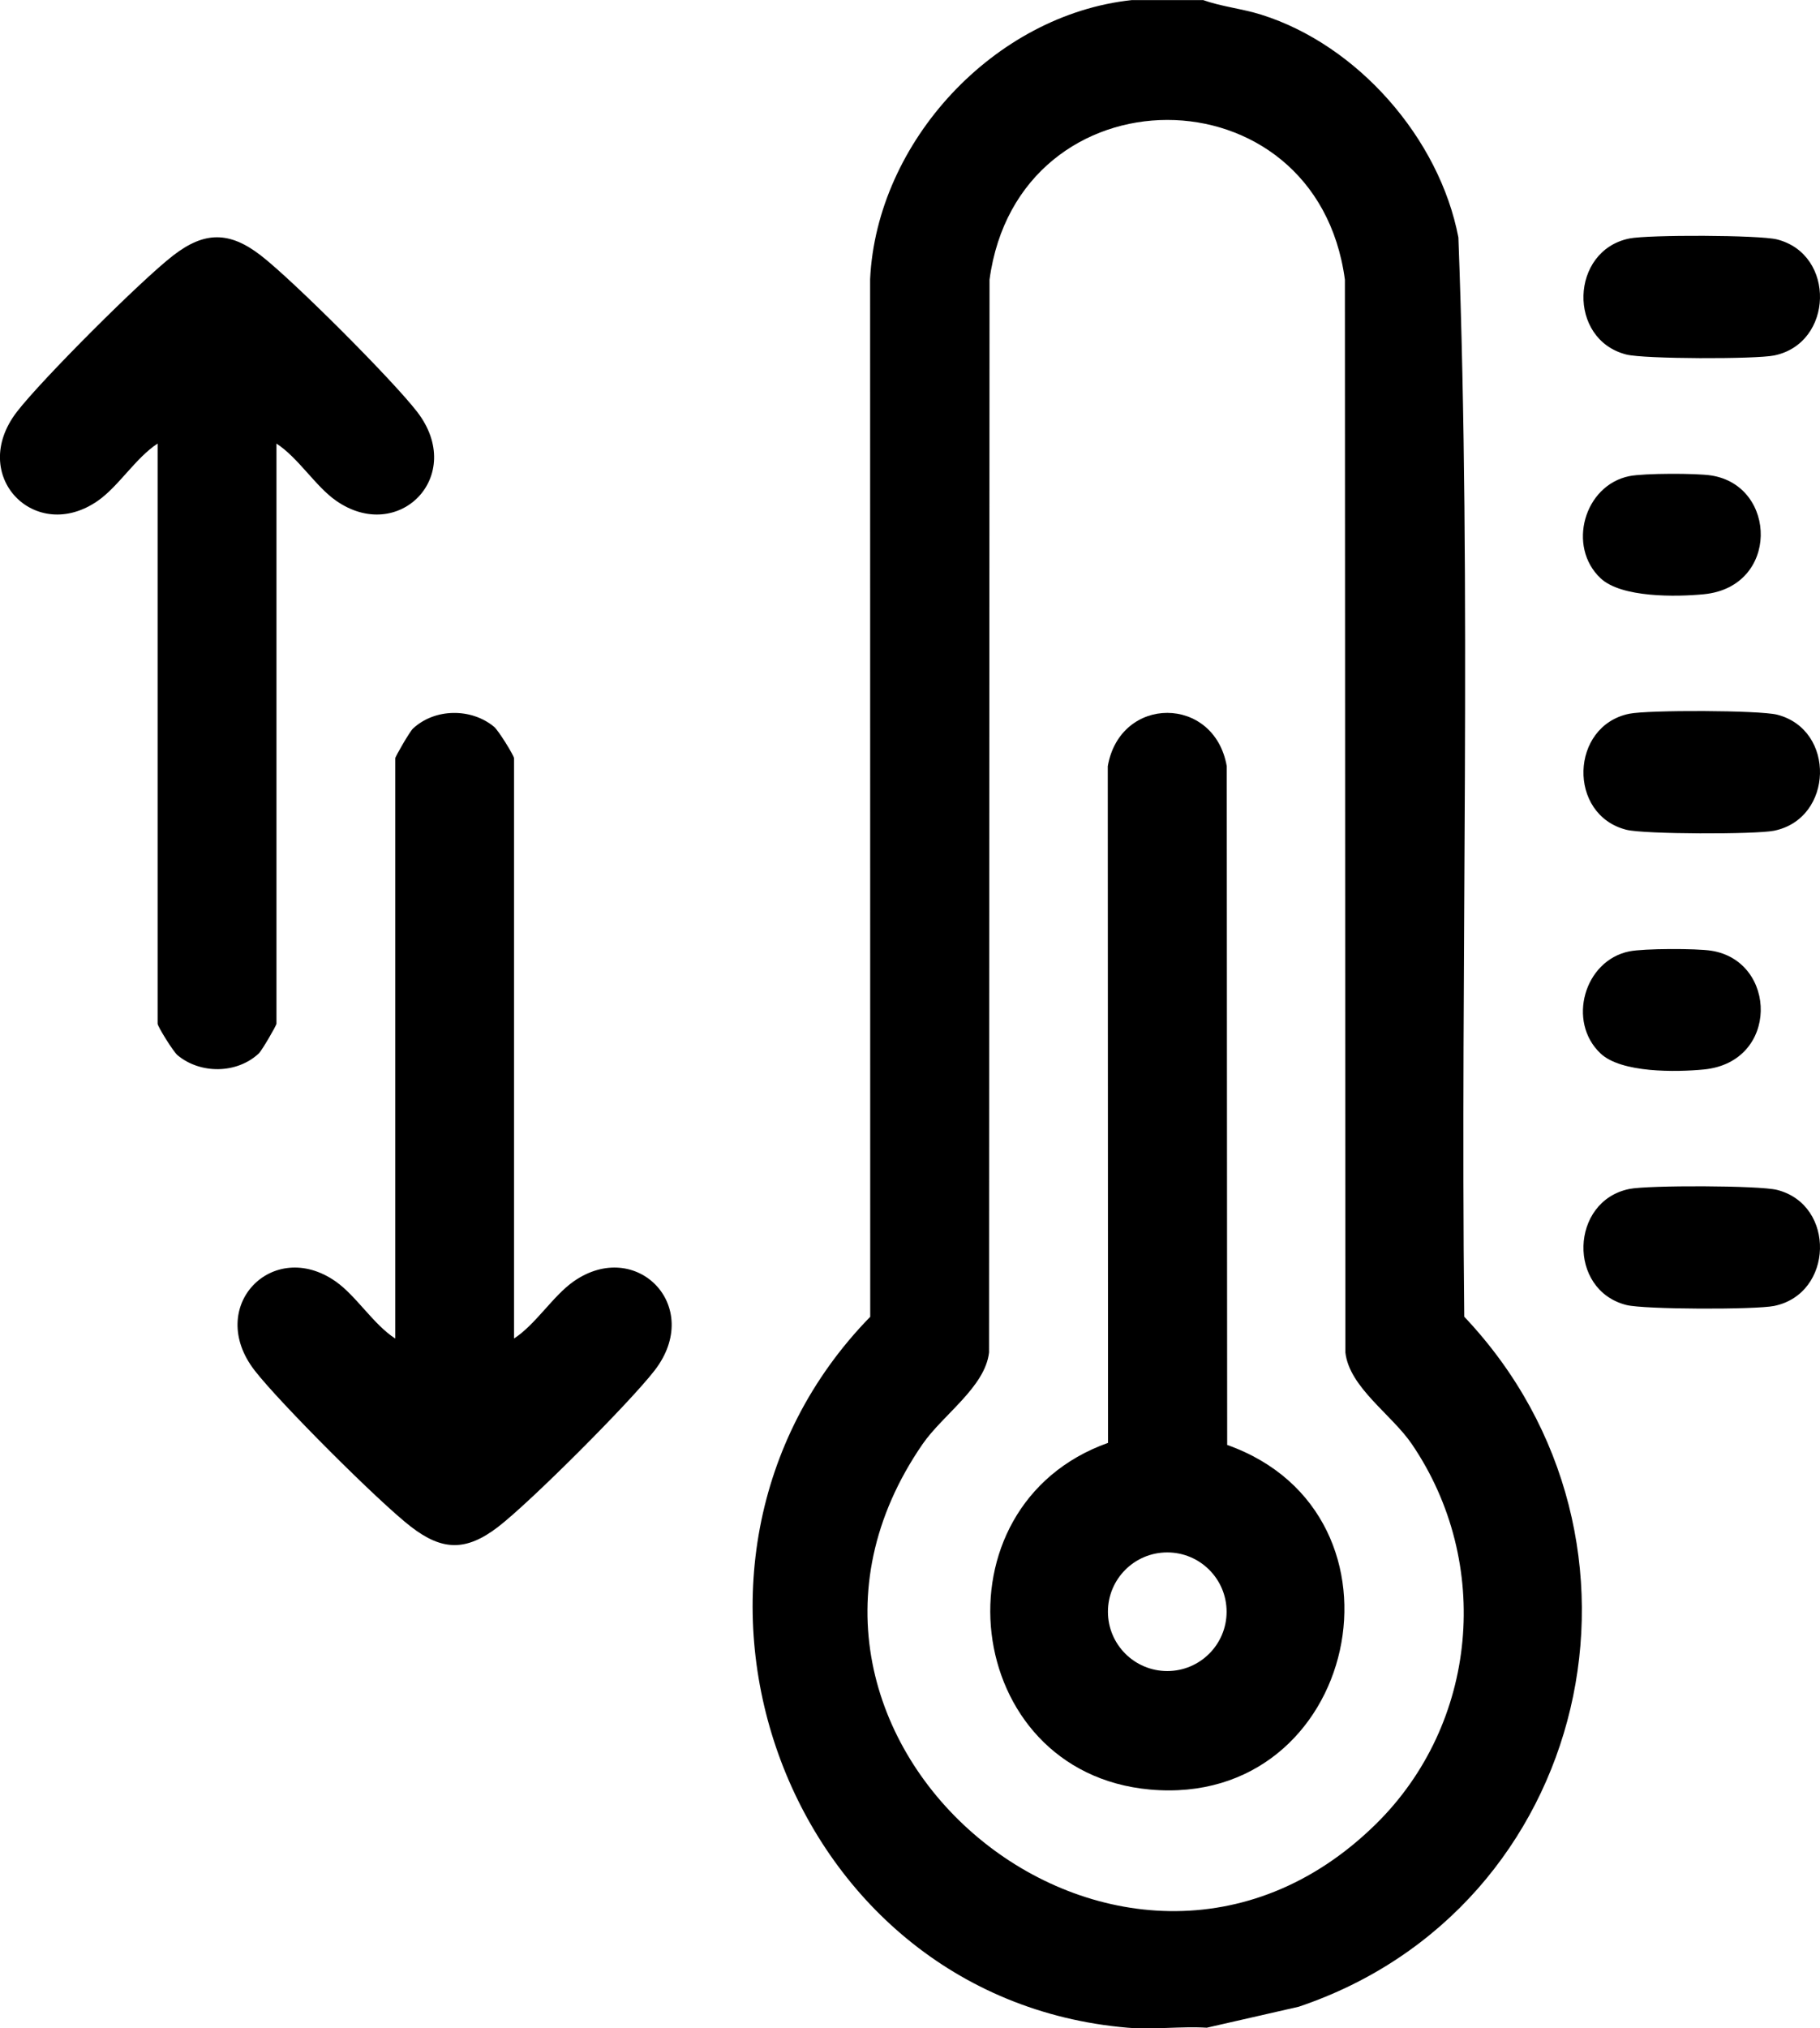 <svg viewBox="0 0 344.77 384" xmlns="http://www.w3.org/2000/svg" data-name="Layer 1" id="Layer_1">
  <path d="M308.66,45.15c3.56-.72,24.6-.68,27.98.18,11.16,2.84,10.7,19.68-.57,21.97-3.56.72-24.59.68-27.98-.18-11.19-2.84-10.67-19.69.57-21.97Z"></path>
  <path d="M308.66,135.12c3.56-.72,24.6-.68,27.98.18,11.16,2.84,10.7,19.68-.57,21.97-3.56.72-24.59.68-27.98-.18-11.19-2.84-10.67-19.69.57-21.97Z"></path>
  <path d="M308.66,225.09c3.56-.72,24.6-.68,27.98.18,11.16,2.84,10.7,19.68-.57,21.97-3.56.72-24.59.68-27.98-.18-11.19-2.84-10.67-19.69.57-21.97Z"></path>
  <path d="M308.66,90.14c2.74-.56,12.71-.57,15.53-.12,12.51,1.96,12.91,21.08-1.42,22.48-5.23.51-15.62.68-19.56-3.02-6.39-6-3.13-17.6,5.44-19.34Z"></path>
  <path d="M308.66,180.11c2.74-.56,12.71-.57,15.53-.12,12.51,1.96,12.91,21.08-1.42,22.48-5.23.51-15.62.68-19.56-3.02-6.39-6-3.13-17.6,5.44-19.34Z"></path>
  <g>
    <g>
      <path d="M52.37,83.97v109.84c0,.33-2.77,5.1-3.36,5.64-4.15,3.86-11.04,3.92-15.37.33-.83-.69-3.78-5.46-3.78-5.97v-109.84c-4.14,2.7-7.39,8.09-11.3,10.82-11.87,8.3-24.7-4.72-15.35-16.84,4.71-6.1,23.52-24.91,29.63-29.61,5.91-4.56,10.62-4.56,16.54,0,6.11,4.71,24.91,23.51,29.63,29.61,9.36,12.12-3.47,25.14-15.35,16.84-3.91-2.73-7.15-8.13-11.3-10.82Z"></path>
      <path d="M97.37,253.41c4.14-2.7,7.39-8.09,11.3-10.82,11.87-8.3,24.7,4.72,15.35,16.84-4.71,6.1-23.52,24.91-29.63,29.61s-10.62,4.56-16.54,0c-6.11-4.71-24.91-23.51-29.63-29.61-9.36-12.12,3.47-25.14,15.35-16.84,3.91,2.73,7.15,8.13,11.3,10.82v-109.84c0-.33,2.77-5.1,3.36-5.64,4.15-3.86,11.04-3.92,15.37-.33.83.69,3.78,5.46,3.78,5.97v109.84Z"></path>
    </g>
    <g>
      <path d="M232.47,273.55c36.92,13.12,24.89,68.82-14.64,65.24-35.84-3.25-41.5-53.68-7.93-65.63l-.05-128.11c2.36-13.47,20.19-13.44,22.54,0l.08,128.5ZM232.36,305.13c0-6.2-5.03-11.23-11.24-11.23s-11.24,5.03-11.24,11.23,5.03,11.23,11.24,11.23,11.24-5.03,11.24-11.23Z"></path>
      <path d="M227.87,0c3.57,1.27,7.45,1.64,11.09,2.79,18.25,5.74,33.73,23.42,37.31,42.17,2.55,67.9.36,136.25,1.11,204.32,40.04,42.29,24.03,112.01-31.36,130.63l-17.41,3.97c-4.88-.3-10.18.41-15,0-65.7-5.59-94.48-87.74-48.76-134.59l-.02-196.45c1.24-26.02,23.53-50.03,49.54-52.82h13.5ZM260.6,345.37c19.42-19.06,22.12-49.52,6.87-71.95-3.83-5.64-11.86-10.75-12.61-17.38l-.09-203.09c-5.41-40.35-61.88-40.3-67.32,0l-.09,203.09c-.75,6.57-8.76,11.79-12.61,17.38-38.34,55.7,37.91,118.99,85.85,71.95Z"></path>
    </g>
  </g>
</svg>